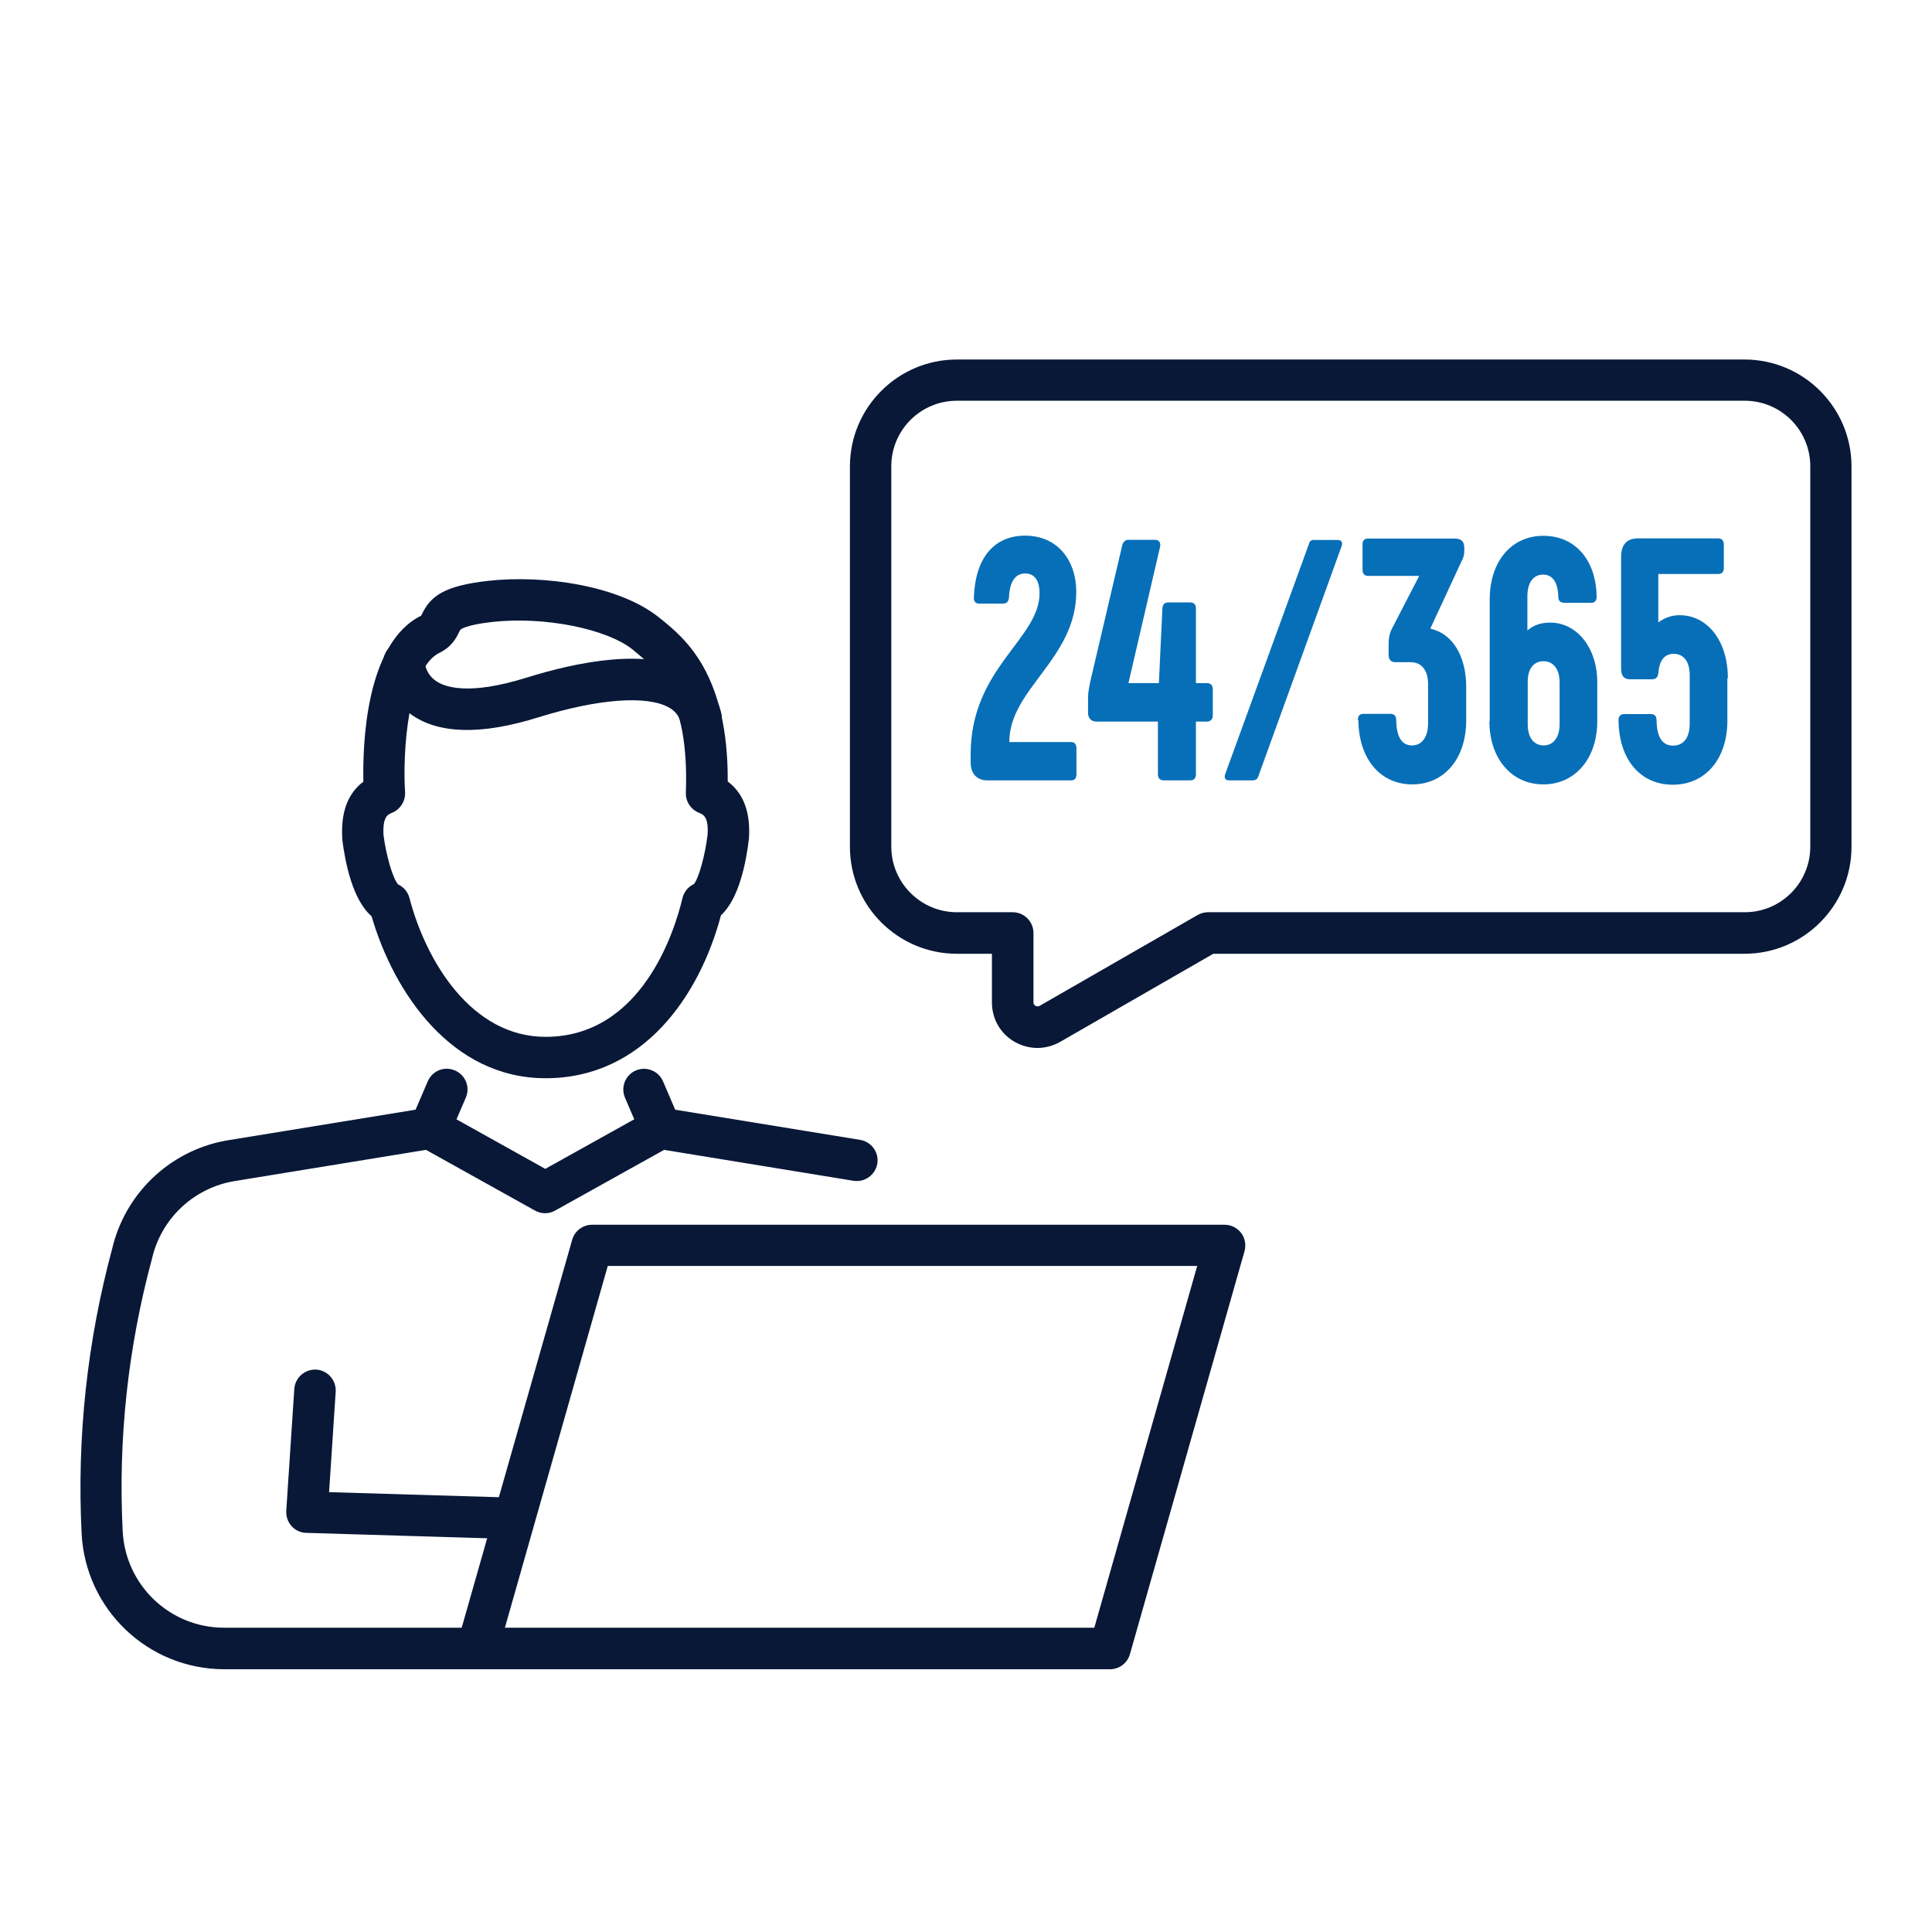 <svg width="90" height="90" viewBox="0 0 90 90" fill="none" xmlns="http://www.w3.org/2000/svg">
<path d="M23.843 71.692H23.813L14.265 71.407C14.003 71.4 13.755 71.287 13.583 71.092C13.41 70.897 13.32 70.642 13.335 70.38L13.71 64.702C13.748 64.17 14.205 63.772 14.738 63.802C15.27 63.84 15.668 64.297 15.638 64.83L15.33 69.51L23.873 69.765C24.405 69.78 24.825 70.222 24.81 70.755C24.795 71.28 24.368 71.692 23.843 71.692Z" fill="#091837"/>
<path d="M22.237 77.76H10.455C6.9 77.76 3.975 74.978 3.802 71.423C3.577 66.938 4.065 62.468 5.235 58.133L5.28 57.953C5.962 55.433 8.062 53.535 10.635 53.115L19.882 51.608C20.092 51.578 20.317 51.608 20.505 51.72L25.402 54.45L30.3 51.72C30.487 51.615 30.712 51.578 30.922 51.608L40.072 53.1C40.597 53.19 40.957 53.685 40.867 54.21C40.777 54.735 40.282 55.088 39.757 55.005L30.937 53.565L25.86 56.393C25.567 56.558 25.215 56.558 24.922 56.393L19.845 53.565L10.927 55.02C9.097 55.32 7.605 56.67 7.125 58.455L7.08 58.635C5.962 62.775 5.497 67.043 5.715 71.325C5.842 73.845 7.912 75.825 10.44 75.825H22.222C22.755 75.825 23.19 76.26 23.19 76.793C23.19 77.325 22.755 77.76 22.222 77.76H22.237Z" fill="#091837"/>
<path d="M20.04 53.52C19.913 53.52 19.785 53.498 19.658 53.438C19.17 53.227 18.938 52.665 19.155 52.17L19.928 50.37C20.138 49.883 20.7 49.65 21.195 49.867C21.683 50.078 21.915 50.64 21.698 51.135L20.925 52.935C20.768 53.303 20.415 53.52 20.04 53.52Z" fill="#091837"/>
<path d="M30.772 53.52C30.397 53.52 30.045 53.303 29.887 52.935L29.115 51.135C28.905 50.648 29.13 50.078 29.617 49.868C30.105 49.658 30.675 49.883 30.885 50.37L31.657 52.17C31.867 52.658 31.642 53.228 31.155 53.438C31.027 53.49 30.9 53.52 30.772 53.52Z" fill="#091837"/>
<path d="M25.41 50.228C21.038 50.228 18.345 46.245 17.31 42.683C16.425 41.918 16.08 40.185 15.945 39.113C15.945 39.09 15.945 39.075 15.945 39.053C15.87 37.845 16.2 36.96 16.927 36.413C16.89 34.65 17.04 29.955 19.62 28.68C19.628 28.658 19.642 28.635 19.65 28.62C20.047 27.788 20.655 27.293 22.725 27.06C25.297 26.768 28.867 27.263 30.735 28.793L30.802 28.845C31.913 29.745 33.93 31.403 33.9 36.405C34.635 36.953 34.965 37.838 34.89 39.045C34.763 40.148 34.432 41.865 33.585 42.638C32.595 46.373 29.97 50.228 25.418 50.228H25.41ZM18.525 41.19C18.795 41.31 18.997 41.543 19.073 41.828C19.852 44.813 21.983 48.3 25.41 48.3C29.91 48.3 31.433 43.35 31.793 41.835C31.86 41.55 32.055 41.31 32.325 41.183C32.55 40.913 32.85 39.84 32.962 38.88C33.015 38.048 32.76 37.943 32.557 37.86C32.182 37.71 31.935 37.335 31.95 36.93C32.115 32.423 30.585 31.178 29.573 30.345L29.505 30.285C28.29 29.288 25.343 28.703 22.935 28.973C21.652 29.115 21.442 29.333 21.442 29.34C21.435 29.355 21.405 29.415 21.383 29.453C21.27 29.685 21.06 30.128 20.468 30.413C18.99 31.133 18.75 35.093 18.87 36.9C18.892 37.313 18.652 37.703 18.27 37.86C18.067 37.943 17.82 38.04 17.865 38.903C17.992 39.87 18.3 40.928 18.54 41.19H18.525Z" fill="#091837"/>
<path d="M32.648 34.418C32.213 34.418 31.815 34.118 31.71 33.675C31.635 33.353 31.47 33.135 31.17 32.963C30.143 32.378 27.863 32.55 25.065 33.42C22.403 34.253 20.4 34.193 19.125 33.263C17.888 32.348 17.85 31.005 17.85 30.855C17.85 30.323 18.285 29.888 18.818 29.888C19.35 29.888 19.778 30.308 19.785 30.833C19.785 30.878 19.823 31.388 20.303 31.718C20.73 32.018 21.848 32.4 24.503 31.575C26.903 30.825 30.18 30.165 32.138 31.283C32.895 31.71 33.398 32.385 33.6 33.225C33.72 33.743 33.405 34.26 32.88 34.388C32.805 34.403 32.73 34.41 32.655 34.41L32.648 34.418Z" fill="#091837"/>
<path d="M51.697 77.76H22.237C21.937 77.76 21.652 77.618 21.465 77.378C21.285 77.138 21.225 76.823 21.307 76.53L26.655 57.75C26.775 57.338 27.15 57.053 27.585 57.053H57.045C57.345 57.053 57.63 57.195 57.817 57.435C57.997 57.675 58.057 57.99 57.975 58.283L52.635 77.063C52.515 77.475 52.14 77.76 51.705 77.76H51.697ZM23.52 75.825H50.977L55.77 58.973H28.312L23.52 75.825Z" fill="#091837"/>
<path d="M48.33 48.818C47.963 48.818 47.603 48.72 47.265 48.533C46.598 48.15 46.208 47.46 46.208 46.695V44.43H44.573C41.828 44.43 39.593 42.195 39.593 39.45V21.728C39.593 18.983 41.828 16.748 44.573 16.748H81.27C84.015 16.748 86.25 18.983 86.25 21.728V39.45C86.25 42.195 84.015 44.43 81.27 44.43H56.52L49.388 48.533C49.058 48.72 48.69 48.818 48.33 48.818ZM44.573 18.668C42.885 18.668 41.52 20.04 41.52 21.72V39.443C41.52 41.123 42.893 42.495 44.573 42.495H47.175C47.708 42.495 48.143 42.93 48.143 43.463V46.688C48.143 46.763 48.173 46.823 48.24 46.853C48.3 46.89 48.368 46.89 48.435 46.853L55.793 42.623C55.943 42.54 56.108 42.495 56.273 42.495H81.278C82.965 42.495 84.33 41.123 84.33 39.443V21.72C84.33 20.033 82.958 18.668 81.278 18.668H44.58H44.573Z" fill="#091837"/>
<path d="M47.025 34.568H49.897C50.062 34.568 50.145 34.68 50.145 34.853V36.068C50.145 36.263 50.055 36.353 49.897 36.353H46.005C45.502 36.353 45.217 36.045 45.217 35.505V35.138C45.217 31.118 48.427 29.775 48.427 27.63C48.427 27.15 48.262 26.715 47.76 26.715C47.287 26.715 47.032 27.113 47.002 27.833C46.987 28.028 46.882 28.118 46.732 28.118H45.607C45.442 28.118 45.36 28.02 45.367 27.833C45.427 26.025 46.282 24.953 47.752 24.953C49.305 24.953 50.137 26.153 50.137 27.563C50.137 30.698 47.017 32.093 47.017 34.56L47.025 34.568Z" fill="#076FB8"/>
<path d="M56.497 32.114V33.33C56.497 33.502 56.392 33.614 56.227 33.614H55.71V36.067C55.71 36.262 55.62 36.352 55.44 36.352H54.21C54.045 36.352 53.94 36.255 53.94 36.067V33.614H51.082C50.827 33.614 50.685 33.457 50.685 33.202V32.497C50.685 32.227 50.745 31.972 50.805 31.68L52.282 25.387C52.327 25.244 52.417 25.147 52.56 25.147H53.805C53.985 25.147 54.075 25.274 54.045 25.454L52.567 31.822H53.985L54.15 28.32C54.165 28.162 54.255 28.064 54.405 28.064H55.44C55.62 28.064 55.71 28.162 55.71 28.334V31.822H56.227C56.392 31.822 56.497 31.919 56.497 32.107V32.114Z" fill="#076FB8"/>
<path d="M61.215 25.154H62.325C62.49 25.154 62.55 25.267 62.505 25.424L58.612 36.179C58.567 36.307 58.477 36.352 58.357 36.352H57.247C57.082 36.352 57.022 36.239 57.067 36.082L60.975 25.342C61.005 25.2 61.095 25.147 61.215 25.147V25.154Z" fill="#076FB8"/>
<path d="M63.255 33.54C63.255 33.345 63.345 33.255 63.51 33.255H64.77C64.95 33.255 65.04 33.353 65.04 33.54C65.055 34.388 65.332 34.725 65.782 34.725C66.232 34.725 66.525 34.343 66.525 33.698V31.86C66.525 31.223 66.217 30.848 65.722 30.848H64.995C64.8 30.848 64.687 30.72 64.687 30.51V30C64.687 29.76 64.717 29.55 64.822 29.325L66.112 26.828H63.727C63.562 26.828 63.472 26.715 63.472 26.543V25.358C63.472 25.178 63.562 25.088 63.727 25.088H67.77C68.077 25.088 68.212 25.23 68.212 25.523V25.65C68.212 25.845 68.182 25.958 68.092 26.13L66.63 29.28L66.72 29.31C67.785 29.595 68.302 30.735 68.302 31.995V33.548C68.302 35.34 67.282 36.54 65.79 36.54C64.297 36.54 63.292 35.355 63.277 33.533L63.255 33.54Z" fill="#076FB8"/>
<path d="M69.397 33.608V27.922C69.397 26.16 70.402 24.96 71.895 24.96C73.387 24.96 74.362 26.1 74.377 27.81C74.377 27.99 74.287 28.08 74.122 28.08H72.862C72.697 28.08 72.592 27.983 72.592 27.81C72.577 27.09 72.3 26.767 71.88 26.767C71.422 26.767 71.152 27.15 71.152 27.773V29.37C71.43 29.13 71.76 29.003 72.217 29.003C73.462 29.003 74.407 30.188 74.407 31.77V33.593C74.407 35.34 73.372 36.54 71.895 36.54C70.417 36.54 69.382 35.34 69.382 33.593L69.397 33.608ZM72.652 33.735V31.762C72.652 31.185 72.36 30.802 71.91 30.802C71.46 30.802 71.167 31.125 71.167 31.762V33.735C71.167 34.388 71.475 34.725 71.91 34.725C72.345 34.725 72.652 34.373 72.652 33.735Z" fill="#076FB8"/>
<path d="M80.468 31.59V33.563C80.468 35.355 79.448 36.555 77.925 36.555C76.403 36.555 75.412 35.37 75.397 33.548C75.397 33.353 75.502 33.263 75.668 33.263H76.897C77.078 33.263 77.168 33.36 77.168 33.548C77.183 34.38 77.46 34.733 77.94 34.733C78.442 34.733 78.713 34.35 78.713 33.705V31.448C78.713 30.825 78.435 30.458 77.97 30.458C77.558 30.458 77.302 30.743 77.257 31.32C77.243 31.53 77.153 31.643 76.965 31.643H75.915C75.668 31.643 75.517 31.485 75.517 31.178V25.928C75.517 25.38 75.787 25.08 76.29 25.08H80.047C80.213 25.08 80.302 25.193 80.302 25.365V26.468C80.302 26.64 80.213 26.738 80.047 26.738H77.25V28.995C77.528 28.785 77.873 28.658 78.24 28.658C79.53 28.658 80.49 29.843 80.49 31.59H80.468Z" fill="#076FB8"/>
</svg>
